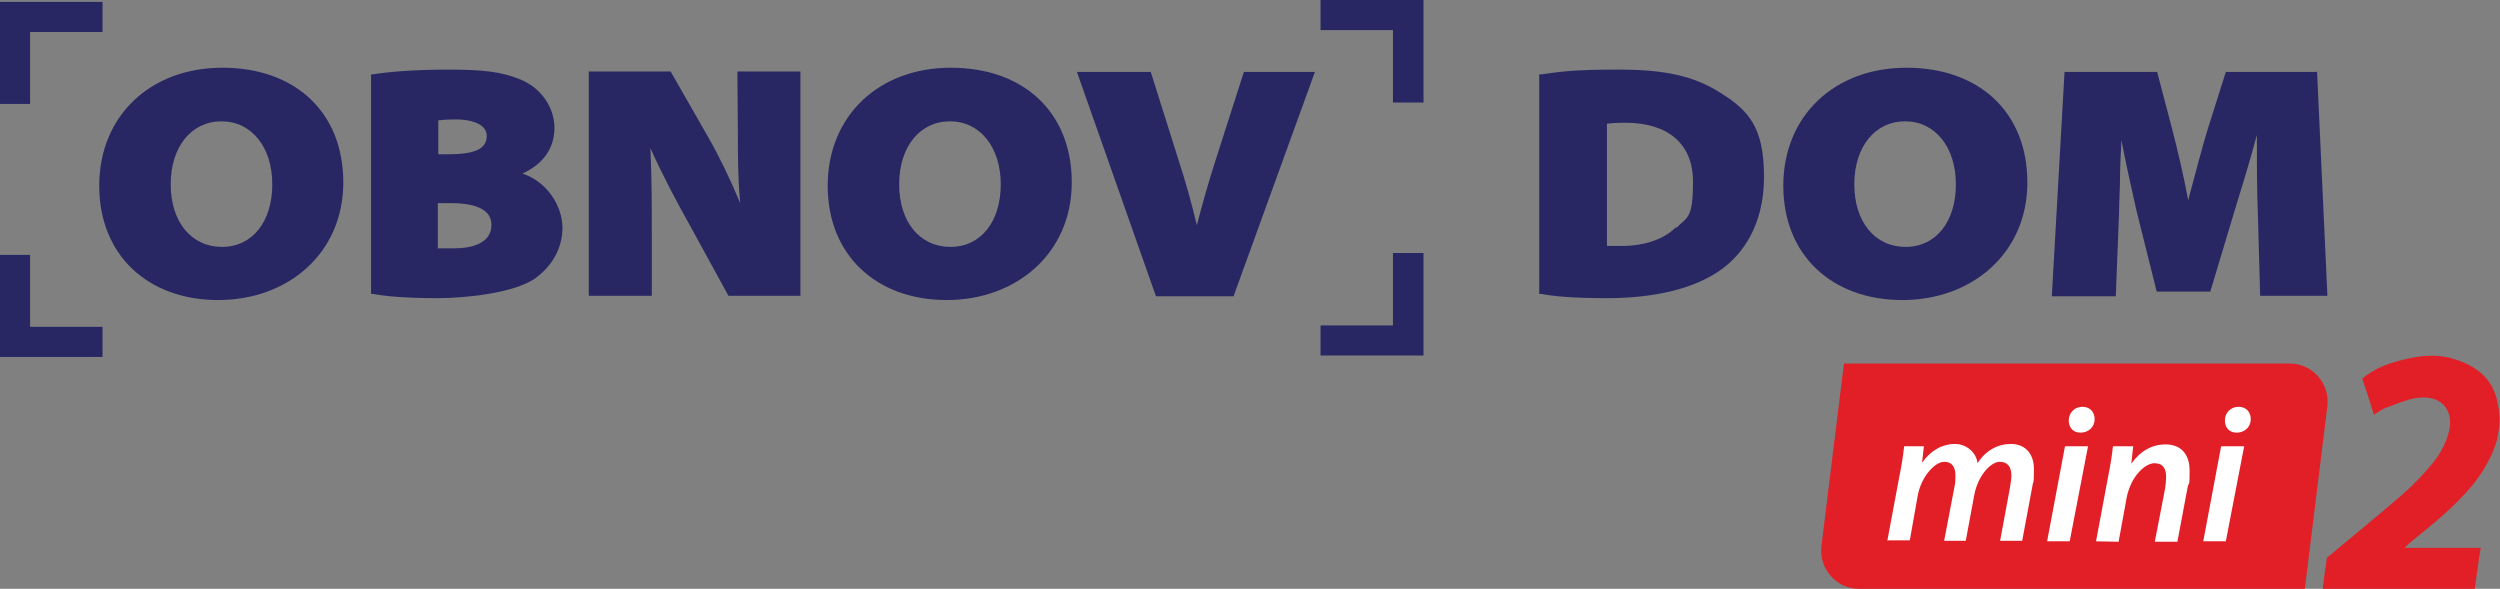 <?xml version="1.0" encoding="utf-8"?>
<!-- Generator: Adobe Illustrator 23.1.0, SVG Export Plug-In . SVG Version: 6.00 Build 0)  -->
<svg version="1.1" id="Layer_1" xmlns="http://www.w3.org/2000/svg" xmlns:xlink="http://www.w3.org/1999/xlink" x="0px" y="0px"
	 viewBox="0 0 531.6 125.2" style="enable-background:new 0 0 531.6 125.2;" xml:space="preserve">
<rect x="0" y="0" width="531.6" height="125.2" fill="#808080" stroke="none"/>
<style type="text/css">
	.st0{fill:#282763;}
	.st1{fill:#E21E26;}
	.st2{fill:#FFFFFF;}
</style>
<g>
	<g>
		<polygon class="st0" points="280.8,6.4 296.2,6.4 296.2,21.8 302.7,21.8 302.7,6.4 302.7,0 280.8,0 		"/>
		<path class="st0" d="M47.3,14.4c-15.4,0-26.2,10.3-26.2,25.1s10.4,24.3,25.3,24.3s26.6-10,26.6-25S62.7,14.4,47.3,14.4L47.3,14.4z
			 M47.2,52.5c-6.5,0-10.9-5.3-10.9-13.3s4.4-13.4,10.8-13.4s10.8,5.5,10.8,13.4S53.7,52.5,47.2,52.5L47.2,52.5z"/>
		<path class="st0" d="M111.1,36.9c4.4-2,6.8-5.4,6.8-9.7s-2.8-8.6-7.5-10.4c-3.7-1.5-7.5-2-15-2s-13.1,0.5-16,1h-0.5v46.7h0.5
			c1.9,0.4,6.3,0.9,13.5,0.9s16.4-1.3,20.6-4c3.9-2.7,6.1-6.6,6.1-11S116.5,38.7,111.1,36.9L111.1,36.9z M93.1,25.6
			c0.8-0.1,2-0.2,4.1-0.2s6.3,0.6,6.3,3.5s-2.8,3.9-8.2,3.9h-2.1v-7.3L93.1,25.6z M96.7,52.8c-1.6,0-2.7,0-3.6,0v-9.6h2.8
			c5.7,0,8.6,1.6,8.6,4.6C104.5,52.3,99.1,52.8,96.7,52.8z"/>
		<path class="st0" d="M156.9,28c0,5.1,0,9.9,0.5,15.2c-2.2-5.3-4.6-10.2-6.9-14.2l-7.9-13.8h-17.4v47.7h13.4V49.7
			c0-5.7,0-11.8-0.3-18.2c2.6,5.8,5.6,11.4,8,15.7l8.6,15.7h15.3V15.2h-13.4L156.9,28L156.9,28z"/>
		<path class="st0" d="M202.2,14.4c-15.4,0-26.2,10.3-26.2,25.1s10.4,24.3,25.3,24.3s26.6-10,26.6-25S217.6,14.4,202.2,14.4
			L202.2,14.4z M202.1,52.5c-6.5,0-10.9-5.3-10.9-13.3s4.4-13.4,10.8-13.4s10.8,5.5,10.8,13.4S208.6,52.5,202.1,52.5L202.1,52.5z"/>
		<path class="st0" d="M258.5,34c-1.6,5-2.9,9.6-4,13.9c-1.1-4.6-2.3-9-4-14.2l-5.8-18.4H229L245.8,63h16.5l17.3-47.7h-15.1
			L258.5,34z"/>
		<path class="st0" d="M365.6,19.6c-5.4-3.4-11.5-4.8-21.3-4.8s-12.1,0.4-16.5,1h-0.5v46.7h0.5c2.4,0.5,6.7,0.9,13.9,0.9
			c10.6,0,19.1-2.2,24.6-6.3c4-3,8.8-8.9,8.8-19.5S371.8,23.4,365.6,19.6L365.6,19.6z M356.4,48.3c-2.7,2.7-7,4.1-12.3,4
			c-0.7,0-1.7,0-2.4,0v-26c0.8-0.1,2-0.2,3.9-0.2c9.1,0,14.4,4.5,14.4,12.5s-1.2,7.5-3.6,9.9V48.3z"/>
		<path class="st0" d="M405.4,14.4c-15.4,0-26.2,10.3-26.2,25.1s10.4,24.3,25.3,24.3s26.6-10,26.6-25S420.8,14.4,405.4,14.4
			L405.4,14.4z M405.2,52.5c-6.5,0-10.9-5.3-10.9-13.3s4.4-13.4,10.8-13.4s10.8,5.5,10.8,13.4S411.7,52.5,405.2,52.5L405.2,52.5z"/>
		<path class="st0" d="M492.5,15.3h-19.2l-3.8,12c-1.2,3.9-2.6,9.3-4,14.5l-0.2,0.8c-0.9-4.9-2.2-10.5-3.4-15.1l-3.2-12.2H439
			L436.3,63h13.6l0.7-17.9c0-2.3,0.2-4.8,0.2-7.4s0.2-5.2,0.3-7.9c1,5.3,2.2,10.5,3.2,15l4.3,17.2H470l5.2-17.3
			c1.6-5.2,3.3-10.7,4.7-16c0,6.1,0,11.4,0.2,16.3l0.5,17.9h14.3l-2.2-47.7L492.5,15.3z"/>
		<polygon class="st0" points="296.2,69.2 280.8,69.2 280.8,75.6 296.2,75.6 302.7,75.6 302.7,69.2 302.7,53.8 296.2,53.8 		"/>
		<polygon class="st0" points="6.4,54.2 0,54.2 0,69.5 0,75.9 6.4,75.9 21.8,75.9 21.8,69.5 6.4,69.5 		"/>
		<polygon class="st0" points="6.4,6.8 21.8,6.8 21.8,0.4 6.4,0.4 0,0.4 0,6.8 0,22.1 6.4,22.1 		"/>
	</g>
	<g>
		<path class="st1" d="M490.1,125.2h-94.8c-4.8,0-8.5-4.2-8-9l4.8-38.9h94.8c4.8,0,8.5,4.2,8,9L490.1,125.2z"/>
		<g>
			<path class="st2" d="M401.3,115.1l2.6-13.9c0.5-2.4,0.8-4.5,1-6.3h4.2l-0.4,3.5l0,0c1.9-2.7,4.4-4,7-4s4.6,2,4.8,4.1
				c1.8-2.8,4.4-4.1,7.1-4.1c2.8,0,4.9,1.8,4.9,5.4s-0.2,2.4-0.3,3.4L430,115h-4.7l2.1-11.3c0.1-0.8,0.3-1.7,0.3-2.6
				c0-1.7-0.7-2.9-2.5-2.9s-4.6,2.8-5.4,7.1L418,115h-4.6l2.2-11.5c0.2-0.8,0.2-1.6,0.2-2.4c0-1.5-0.5-2.9-2.4-2.9s-4.8,3-5.6,7.1
				l-1.7,9.6h-4.7L401.3,115.1z"/>
			<path class="st2" d="M435.3,115.1l3.8-20.2h4.9l-3.9,20.2C440.1,115.1,435.3,115.1,435.3,115.1z M439.9,89.4
				c0-1.7,1.3-2.9,2.9-2.9s2.6,1.1,2.6,2.6c0,1.8-1.4,2.9-3,2.9S439.9,90.9,439.9,89.4z"/>
			<path class="st2" d="M445.7,115.1l2.6-13.9c0.5-2.4,0.8-4.5,1-6.3h4.3l-0.4,3.7l0,0c1.9-2.7,4.4-4.1,7.3-4.1s5.1,1.7,5.1,5.6
				s-0.2,2.3-0.4,3.4l-2.2,11.7h-4.8l2.2-11.4c0.1-0.7,0.2-1.6,0.2-2.4c0-1.7-0.6-2.9-2.5-2.9s-5,2.7-5.9,7.4l-1.7,9.3L445.7,115.1
				L445.7,115.1z"/>
			<path class="st2" d="M468.5,115.1l3.8-20.2h4.9l-3.9,20.2C473.3,115.1,468.5,115.1,468.5,115.1z M473.1,89.4
				c0-1.7,1.3-2.9,2.9-2.9s2.6,1.1,2.6,2.6c0,1.8-1.4,2.9-3,2.9S473.1,90.9,473.1,89.4z"/>
		</g>
	</g>
</g>
<path class="st1" d="M493.9,125.2c0.3-2.3,0.6-4.7,0.9-6.6c5.6-4.7,10.8-8.9,16-13.4c2.4-2.1,4.7-4.5,6.8-7.1c1.3-1.7,2.4-3.7,3-5.8
	c1.5-4.9-1.4-8.4-6.5-7.7c-2.4,0.3-4.7,1.4-7,2.2c-0.7,0.3-1.4,0.8-2.3,1.4c-0.8-2.6-1.6-5.1-2.5-7.7c2.7-2.3,6-3.4,9.5-4.2
	c3.4-0.8,6.8-1,10.2,0.1c4.5,1.4,7.9,4,9,8.8c0.5,2.2,0.5,3.9,0.5,3.9c0,2.3-0.5,4-0.5,4.3c-1,3.6-2.9,6.8-5.2,9.7
	c-3.8,4.6-8.4,8.3-13,12c-0.4,0.3-0.8,0.7-1.5,1.4h16.2c-0.2,1.2-0.4,2.2-0.5,3.2c-0.3,1.9-0.5,3.8-0.8,5.7H493.9z"/>
</svg>
